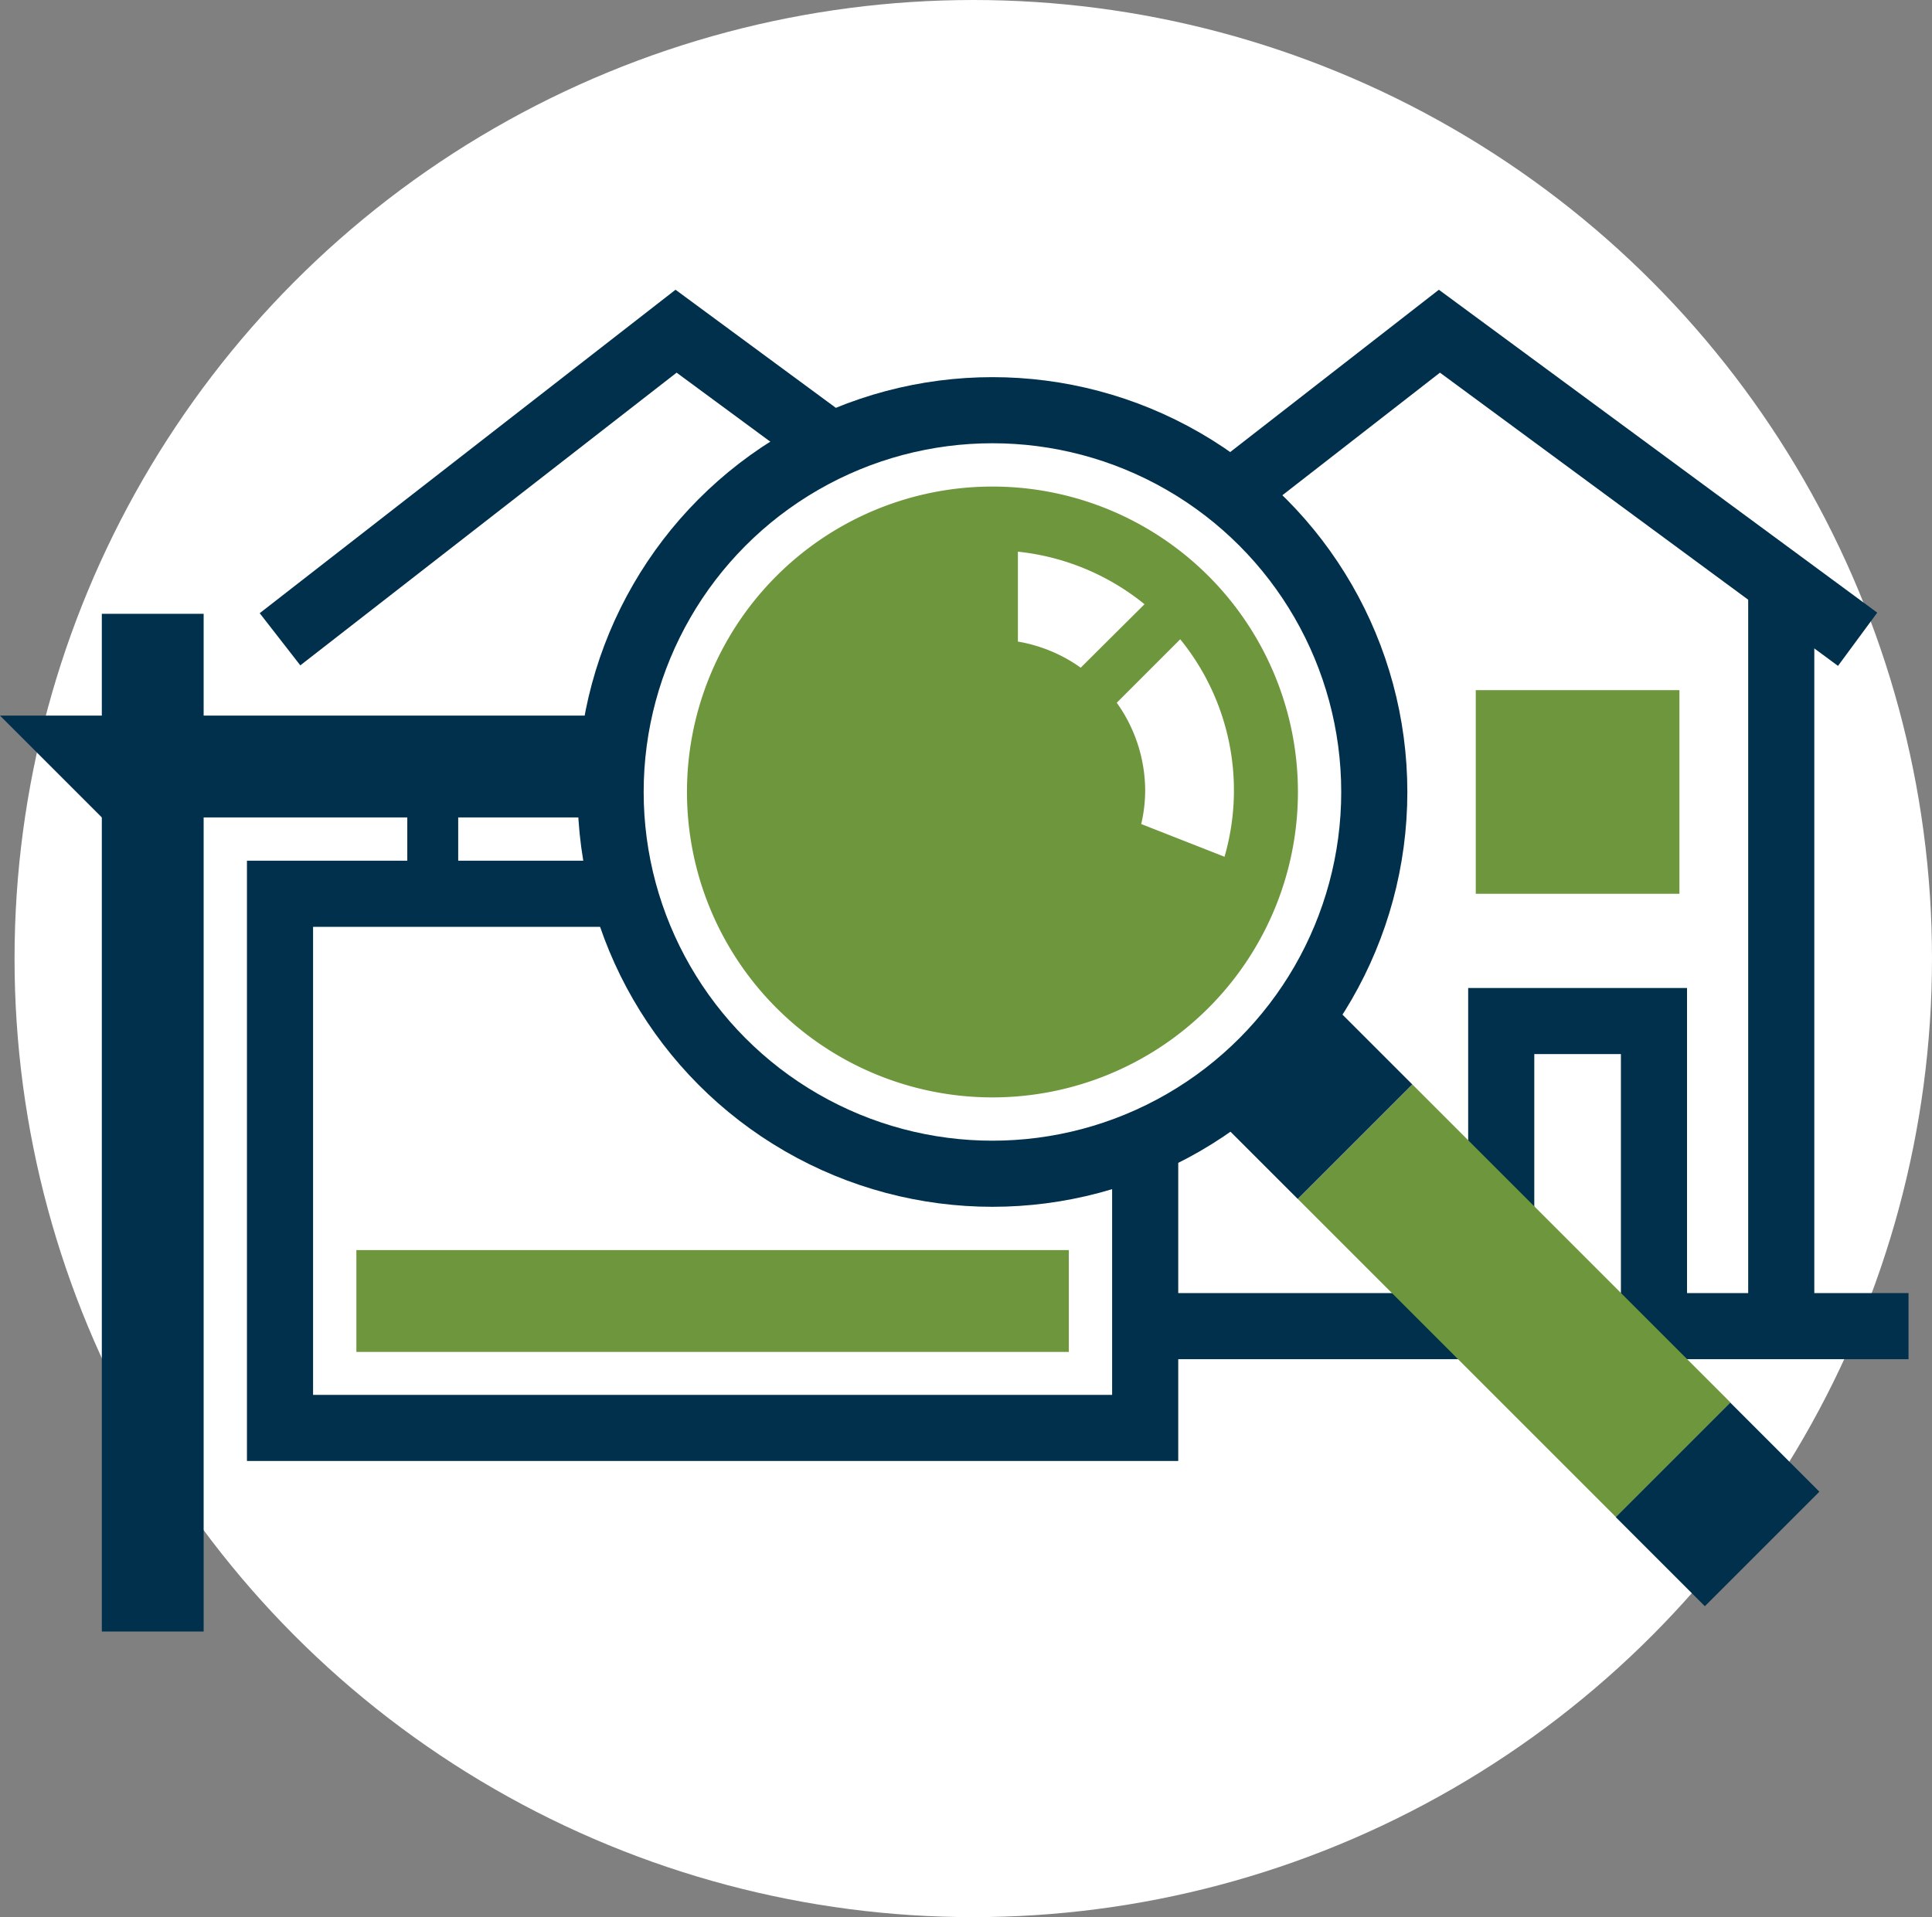 <svg xmlns="http://www.w3.org/2000/svg" xmlns:xlink="http://www.w3.org/1999/xlink" viewBox="0 0 58.44 58"><rect x="0" y="0" width="58.44" height="58" fill="#808080" stroke="none"/><defs><clipPath id="clip-path" transform="translate(0.44)"><path d="M-.44,7.8V49.36h58.5V7.8Zm30,27.71A11.55,11.55,0,1,1,41.13,24,11.55,11.55,0,0,1,29.58,35.51Z" style="fill:none"/></clipPath></defs><title>AC_hero-icon_buying2</title><g id="Layer_17" data-name="Layer 17"><circle cx="29.44" cy="29" r="29" style="fill:#fff"/></g><g id="buying_property" data-name="buying property"><path d="M29.58,14.72A9.24,9.24,0,1,0,38.82,24,9.24,9.24,0,0,0,29.58,14.72Zm.77,4.69V16.69a7.27,7.27,0,0,1,3.83,1.59L32.25,20.2A4.59,4.59,0,0,0,30.35,19.41Zm3.73,5.52a4.48,4.48,0,0,0,.12-1,4.59,4.59,0,0,0-.86-2.67l1.92-1.92a7.24,7.24,0,0,1,1.34,6.58Z" transform="translate(0.44)" style="fill:#6e963c"/><g style="clip-path:url(#clip-path)"><rect x="8.47" y="27.04" width="26.17" height="16.16" style="fill:none;stroke:#00304b;stroke-miterlimit:10;stroke-width:2px"/><rect x="3.08" y="18.57" width="3.08" height="30.79" style="fill:#00304b"/><polygon points="33.87 24.73 3.08 24.73 0 21.65 36.95 21.65 33.87 24.73" style="fill:#00304b"/><rect x="12.32" y="23.96" width="1.54" height="3.08" style="fill:#00304b"/><rect x="27.71" y="23.19" width="1.54" height="3.08" style="fill:#00304b"/><rect x="10.78" y="37.82" width="21.55" height="3.08" style="fill:#6e963c"/><line x1="57.73" y1="40.12" x2="34.64" y2="40.12" style="fill:none;stroke:#00304b;stroke-miterlimit:10;stroke-width:2px"/><line x1="53.88" y1="17.8" x2="53.88" y2="40.12" style="fill:none;stroke:#00304b;stroke-miterlimit:10;stroke-width:2px"/><polyline points="8.47 19.34 20.45 10.02 33.1 19.34" style="fill:none;stroke:#00304b;stroke-miterlimit:10;stroke-width:2px"/><polyline points="31.56 19.34 43.54 10.02 56.19 19.34" style="fill:none;stroke:#00304b;stroke-miterlimit:10;stroke-width:2px"/><rect x="44.64" y="20.88" width="6.16" height="6.16" style="fill:#6e963c"/><rect x="45.41" y="30.89" width="4.62" height="9.24" style="fill:none;stroke:#00304b;stroke-miterlimit:10;stroke-width:2px"/></g><rect x="42.91" y="32.55" width="4.9" height="13.61" transform="translate(-14.1 43.6) rotate(-45)" style="fill:#6e963c"/><rect x="49.07" y="43.61" width="4.9" height="3.81" transform="translate(-16.66 49.76) rotate(-45)" style="fill:#00304b"/><rect x="36.75" y="31.29" width="4.9" height="3.81" transform="translate(-11.55 37.44) rotate(-45)" style="fill:#00304b"/><circle cx="30.02" cy="23.96" r="11.55" style="fill:none;stroke:#00304b;stroke-miterlimit:10;stroke-width:2px"/></g></svg>